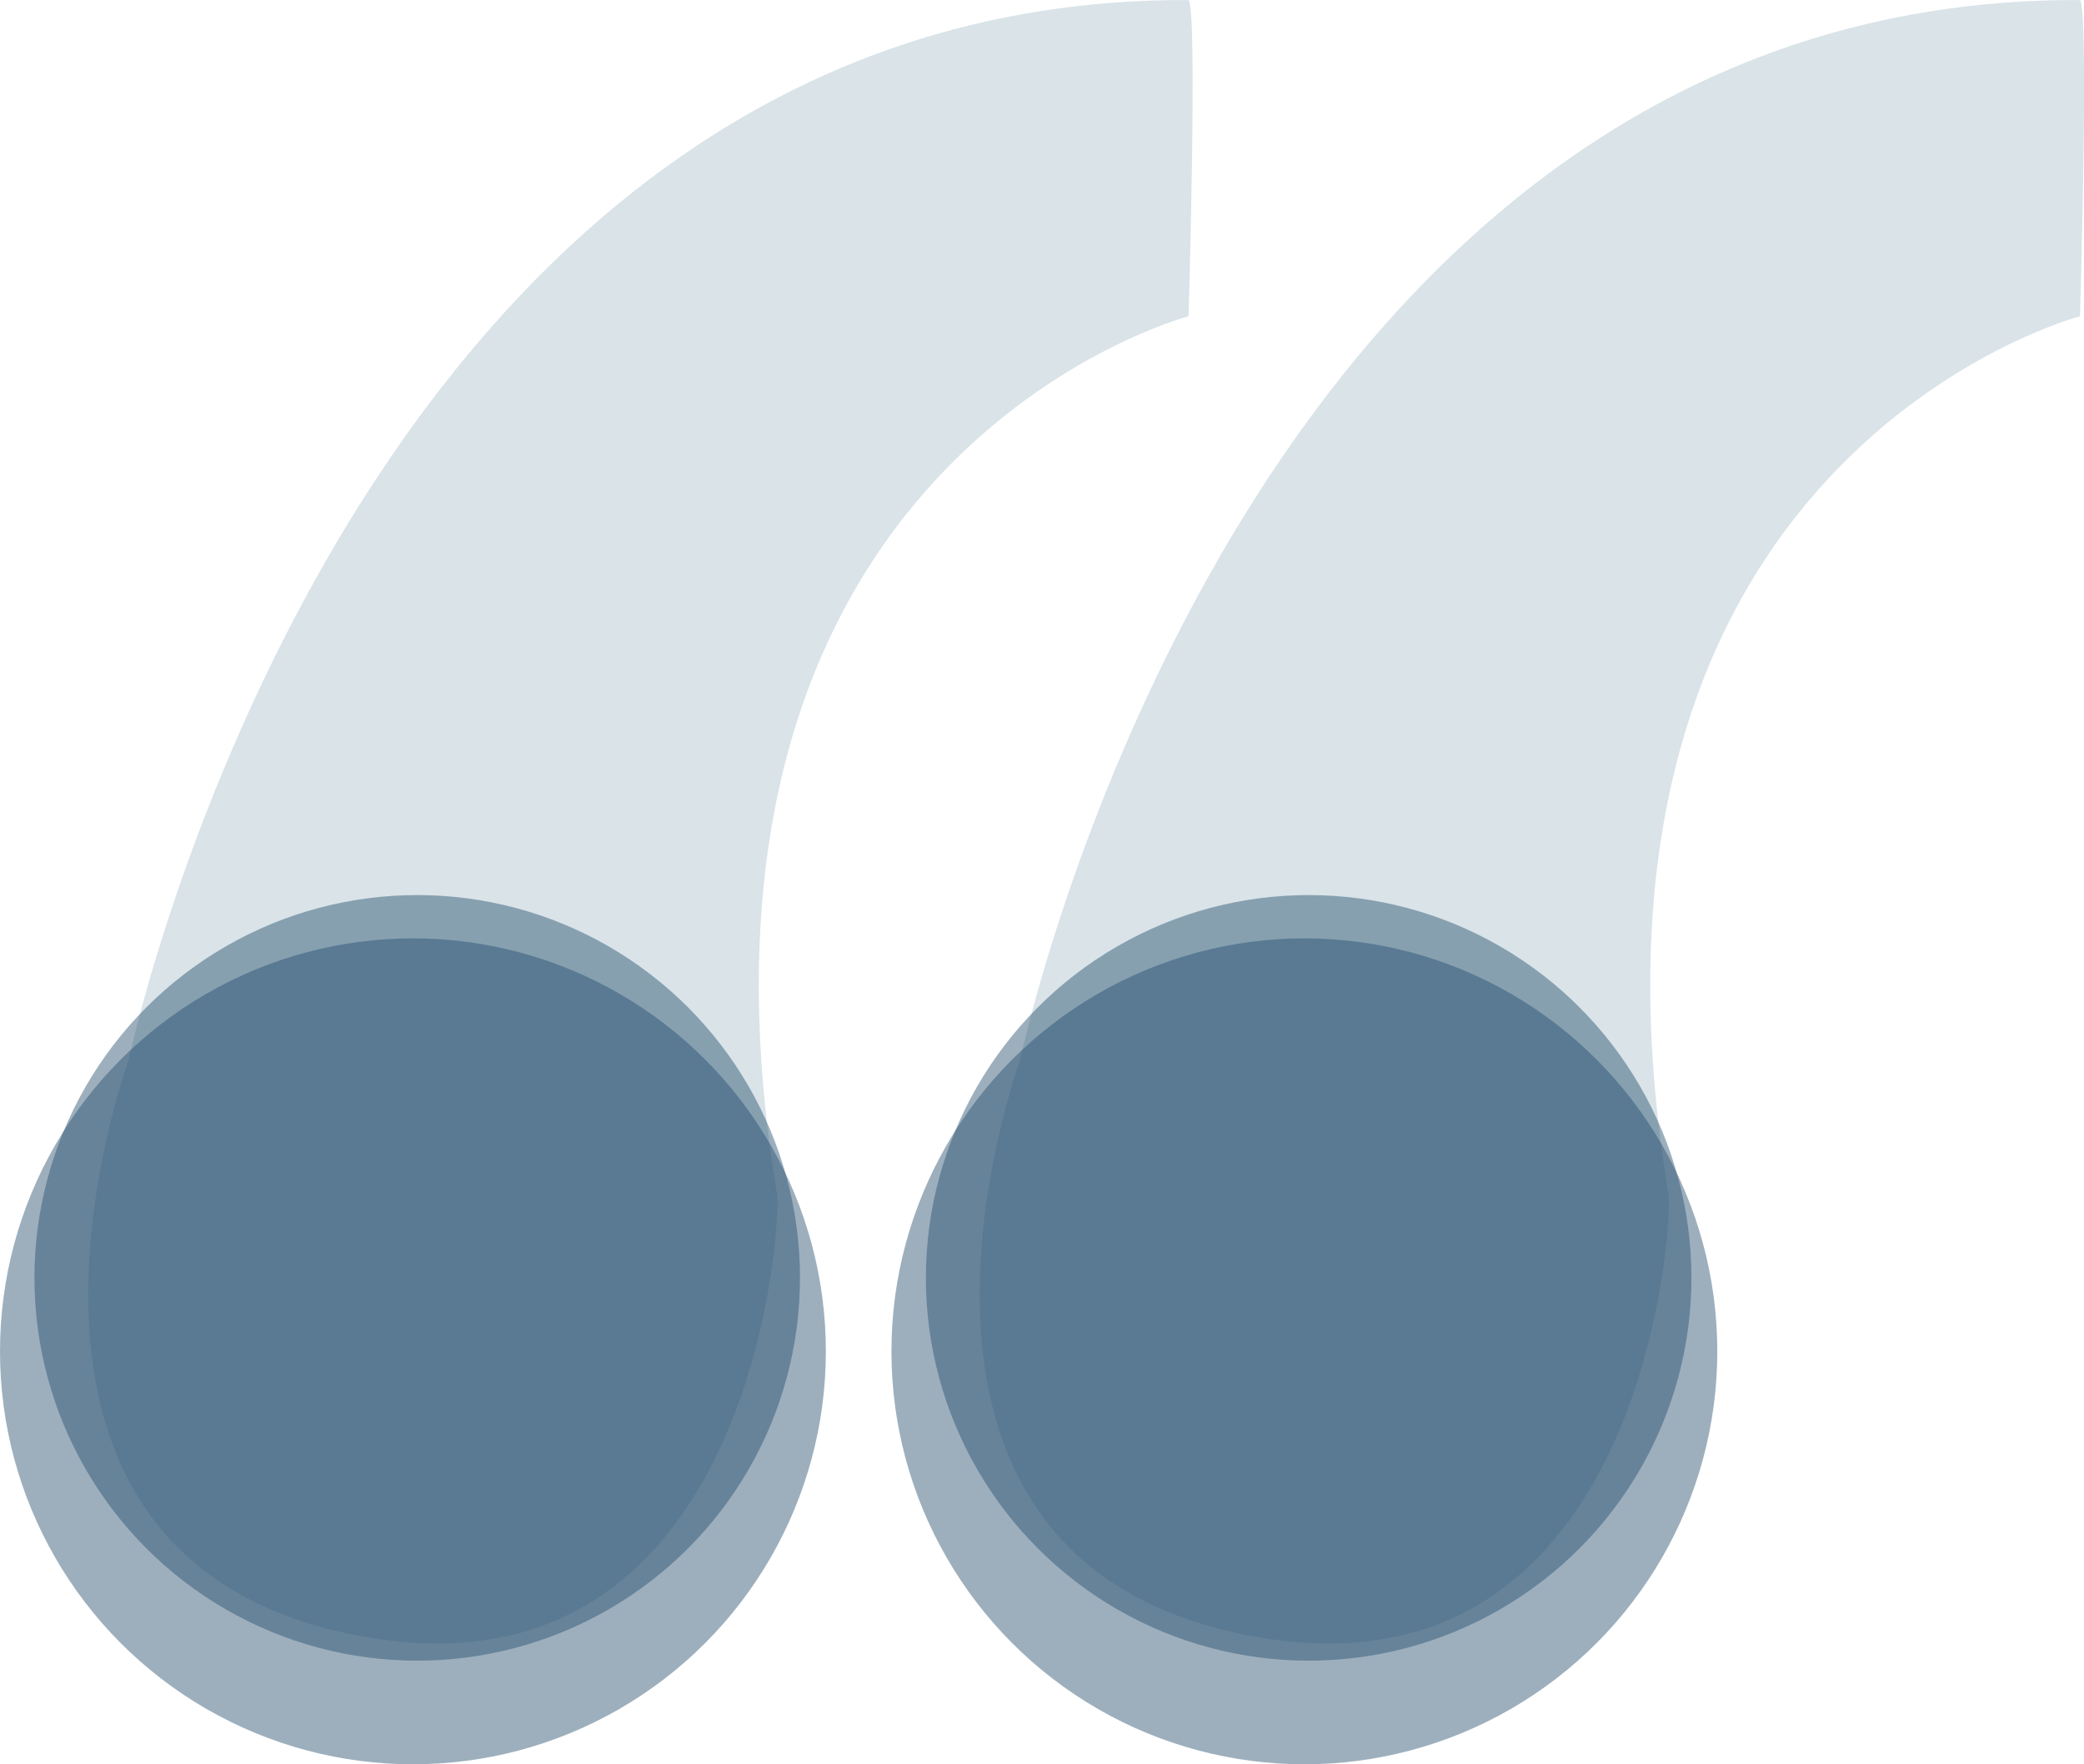 <svg xmlns="http://www.w3.org/2000/svg" width="68.067" height="57.621"><g data-name="Group 2304"><g data-name="Group 2080"><circle data-name="Ellipse 286" cx="13.487" cy="13.487" transform="translate(0 30.647)" fill="#254d6c" opacity=".447" r="13.487"/><circle data-name="Ellipse 287" cx="12.502" cy="12.502" transform="translate(1.125 29.233)" fill="#254d6c" opacity=".447" r="12.502"/><path data-name="Path 6969" d="M4.195 34.651S11.468-.107 38.82.001c.3.3 0 10.327 0 10.327s-17.394 4.566-13.456 28.587c.218.017-.38 17.1-13.741 14.49S4.195 34.651 4.195 34.651Z" fill="#124e6f" opacity=".16"/></g><g data-name="Group 2081" transform="translate(29.116)"><circle data-name="Ellipse 286" cx="13.487" cy="13.487" transform="translate(0 30.647)" fill="#254d6c" opacity=".447" r="13.487"/><circle data-name="Ellipse 287" cx="12.502" cy="12.502" transform="translate(1.125 29.233)" fill="#254d6c" opacity=".447" r="12.502"/><path data-name="Path 6969" d="M4.195 34.651S11.468-.107 38.82.001c.3.3 0 10.327 0 10.327s-17.394 4.566-13.456 28.587c.218.017-.38 17.1-13.741 14.49S4.195 34.651 4.195 34.651Z" fill="#124e6f" opacity=".16"/></g></g></svg>
